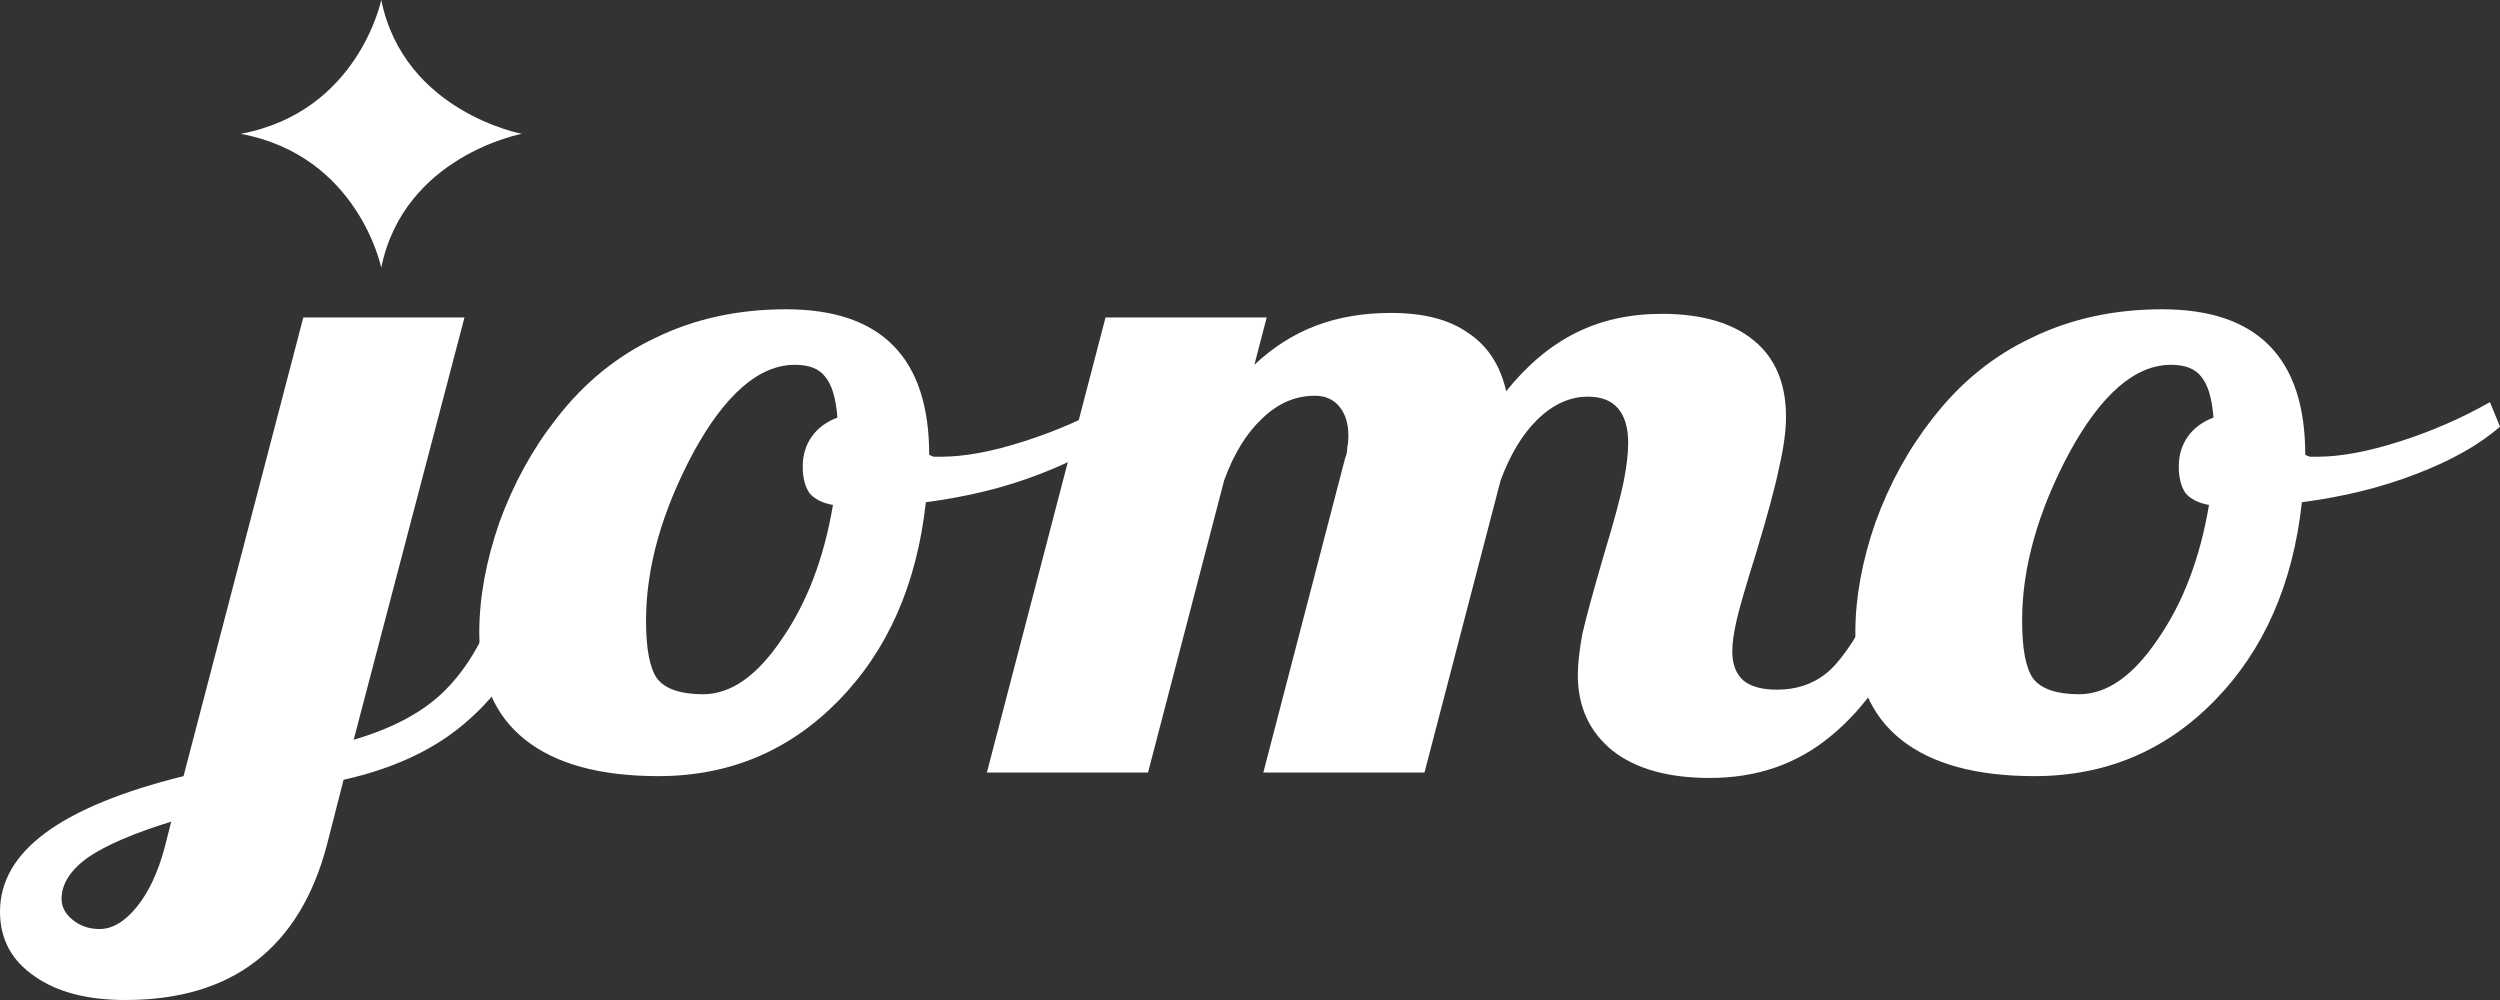 <svg width="115" height="46" viewBox="0 0 115 46" fill="none"
  xmlns="http://www.w3.org/2000/svg">
  <rect x="0" y="0" width="115" height="46" fill="#333333" stroke="none"/>
  <path d="M0 41.939C0 40.544 0.704 39.33 2.111 38.297C3.518 37.265 5.629 36.4 8.443 35.702L13.952 14.604H21.366L16.269 34.028C17.985 33.525 19.323 32.828 20.285 31.935C21.28 31.014 22.104 29.716 22.756 28.041H24.918C24.129 30.162 22.996 31.865 21.52 33.148C20.079 34.432 18.174 35.339 15.805 35.87L15.033 38.884C14.415 41.228 13.334 43 11.79 44.2C10.245 45.4 8.237 46 5.766 46C4.016 46 2.626 45.637 1.596 44.912C0.532 44.186 0 43.195 0 41.939ZM7.877 37.795C6.161 38.325 4.891 38.87 4.067 39.428C3.243 40.014 2.832 40.656 2.832 41.353C2.832 41.716 3.003 42.037 3.346 42.316C3.69 42.595 4.102 42.735 4.582 42.735C5.166 42.735 5.732 42.4 6.281 41.73C6.83 41.06 7.259 40.153 7.568 39.009L7.877 37.795Z" fill="white"/>
  <path d="M22.047 29.088C22.047 27.497 22.356 25.809 22.974 24.023C23.626 22.237 24.501 20.646 25.599 19.25C26.869 17.604 28.397 16.362 30.181 15.525C31.966 14.66 33.957 14.227 36.154 14.227C38.35 14.227 39.998 14.785 41.096 15.902C42.194 17.018 42.743 18.692 42.743 20.925C42.812 20.953 42.881 20.981 42.949 21.009C43.052 21.009 43.172 21.009 43.31 21.009C44.374 21.009 45.644 20.771 47.119 20.297C48.595 19.823 49.968 19.223 51.238 18.497L51.702 19.627C50.74 20.465 49.453 21.19 47.84 21.804C46.261 22.418 44.511 22.851 42.589 23.102C42.177 26.869 40.839 29.911 38.573 32.228C36.308 34.544 33.545 35.702 30.284 35.702C27.607 35.702 25.565 35.144 24.158 34.028C22.751 32.911 22.047 31.265 22.047 29.088ZM36.565 16.781C34.918 16.781 33.356 18.134 31.88 20.841C30.439 23.548 29.718 26.116 29.718 28.544C29.718 29.855 29.89 30.748 30.233 31.223C30.61 31.697 31.314 31.935 32.344 31.935C33.614 31.935 34.815 31.097 35.947 29.423C37.114 27.748 37.904 25.683 38.316 23.227C37.835 23.144 37.475 22.962 37.235 22.683C37.029 22.376 36.926 21.971 36.926 21.469C36.926 20.939 37.063 20.479 37.338 20.088C37.612 19.697 38.007 19.404 38.522 19.209C38.453 18.316 38.264 17.688 37.955 17.325C37.681 16.962 37.218 16.781 36.565 16.781Z" fill="white"/>
  <path d="M72.58 31.055C72.58 30.553 72.649 29.925 72.786 29.172C72.958 28.418 73.284 27.218 73.764 25.572C74.245 23.981 74.554 22.837 74.691 22.139C74.828 21.441 74.897 20.855 74.897 20.381C74.897 19.683 74.742 19.153 74.433 18.79C74.124 18.427 73.661 18.246 73.043 18.246C72.22 18.246 71.447 18.595 70.727 19.292C70.04 19.962 69.474 20.897 69.028 22.097L65.527 35.535H58.113L61.871 21.092C61.94 20.925 61.974 20.758 61.974 20.59C62.009 20.423 62.026 20.241 62.026 20.046C62.026 19.488 61.889 19.041 61.614 18.706C61.34 18.371 60.962 18.204 60.481 18.204C59.589 18.204 58.782 18.553 58.062 19.25C57.341 19.92 56.757 20.869 56.311 22.097L52.81 35.535H45.397L50.854 14.604H58.268L57.701 16.781C58.559 15.971 59.503 15.371 60.533 14.981C61.563 14.59 62.712 14.395 63.982 14.395C65.493 14.395 66.677 14.702 67.535 15.316C68.427 15.902 69.01 16.795 69.285 17.995C70.246 16.795 71.31 15.902 72.477 15.316C73.644 14.729 74.965 14.437 76.441 14.437C78.26 14.437 79.668 14.841 80.663 15.65C81.658 16.46 82.156 17.632 82.156 19.167C82.156 19.809 82.053 20.576 81.847 21.469C81.675 22.334 81.315 23.674 80.766 25.488C80.32 26.911 80.028 27.916 79.891 28.502C79.753 29.088 79.685 29.576 79.685 29.967C79.685 30.553 79.856 31 80.2 31.307C80.543 31.586 81.058 31.725 81.744 31.725C82.602 31.725 83.34 31.488 83.958 31.014C84.576 30.539 85.279 29.549 86.069 28.041H88.231C87.133 30.637 85.794 32.576 84.215 33.86C82.671 35.144 80.817 35.786 78.655 35.786C76.733 35.786 75.24 35.367 74.176 34.53C73.112 33.665 72.58 32.507 72.58 31.055Z" fill="white"/>
  <path d="M85.346 29.088C85.346 27.497 85.654 25.809 86.272 24.023C86.924 22.237 87.8 20.646 88.898 19.25C90.168 17.604 91.695 16.362 93.48 15.525C95.265 14.66 97.255 14.227 99.452 14.227C101.649 14.227 103.296 14.785 104.394 15.902C105.493 17.018 106.042 18.692 106.042 20.925C106.111 20.953 106.179 20.981 106.248 21.009C106.351 21.009 106.471 21.009 106.608 21.009C107.672 21.009 108.942 20.771 110.418 20.297C111.894 19.823 113.267 19.223 114.537 18.497L115 19.627C114.039 20.465 112.752 21.19 111.139 21.804C109.56 22.418 107.809 22.851 105.887 23.102C105.476 26.869 104.137 29.911 101.872 32.228C99.606 34.544 96.844 35.702 93.583 35.702C90.906 35.702 88.864 35.144 87.456 34.028C86.049 32.911 85.346 31.265 85.346 29.088ZM99.864 16.781C98.216 16.781 96.655 18.134 95.179 20.841C93.737 23.548 93.017 26.116 93.017 28.544C93.017 29.855 93.188 30.748 93.531 31.223C93.909 31.697 94.612 31.935 95.642 31.935C96.912 31.935 98.113 31.097 99.246 29.423C100.413 27.748 101.202 25.683 101.614 23.227C101.134 23.144 100.773 22.962 100.533 22.683C100.327 22.376 100.224 21.971 100.224 21.469C100.224 20.939 100.362 20.479 100.636 20.088C100.911 19.697 101.305 19.404 101.82 19.209C101.752 18.316 101.563 17.688 101.254 17.325C100.979 16.962 100.516 16.781 99.864 16.781Z" fill="white"/>
  <path d="M11.069 6.156C16.484 5.153 17.537 0 17.537 0C18.591 5.153 24.006 6.156 24.006 6.156C24.006 6.156 18.591 7.159 17.537 12.312C17.537 12.312 16.484 7.159 11.069 6.156Z" fill="white"/>
</svg>
